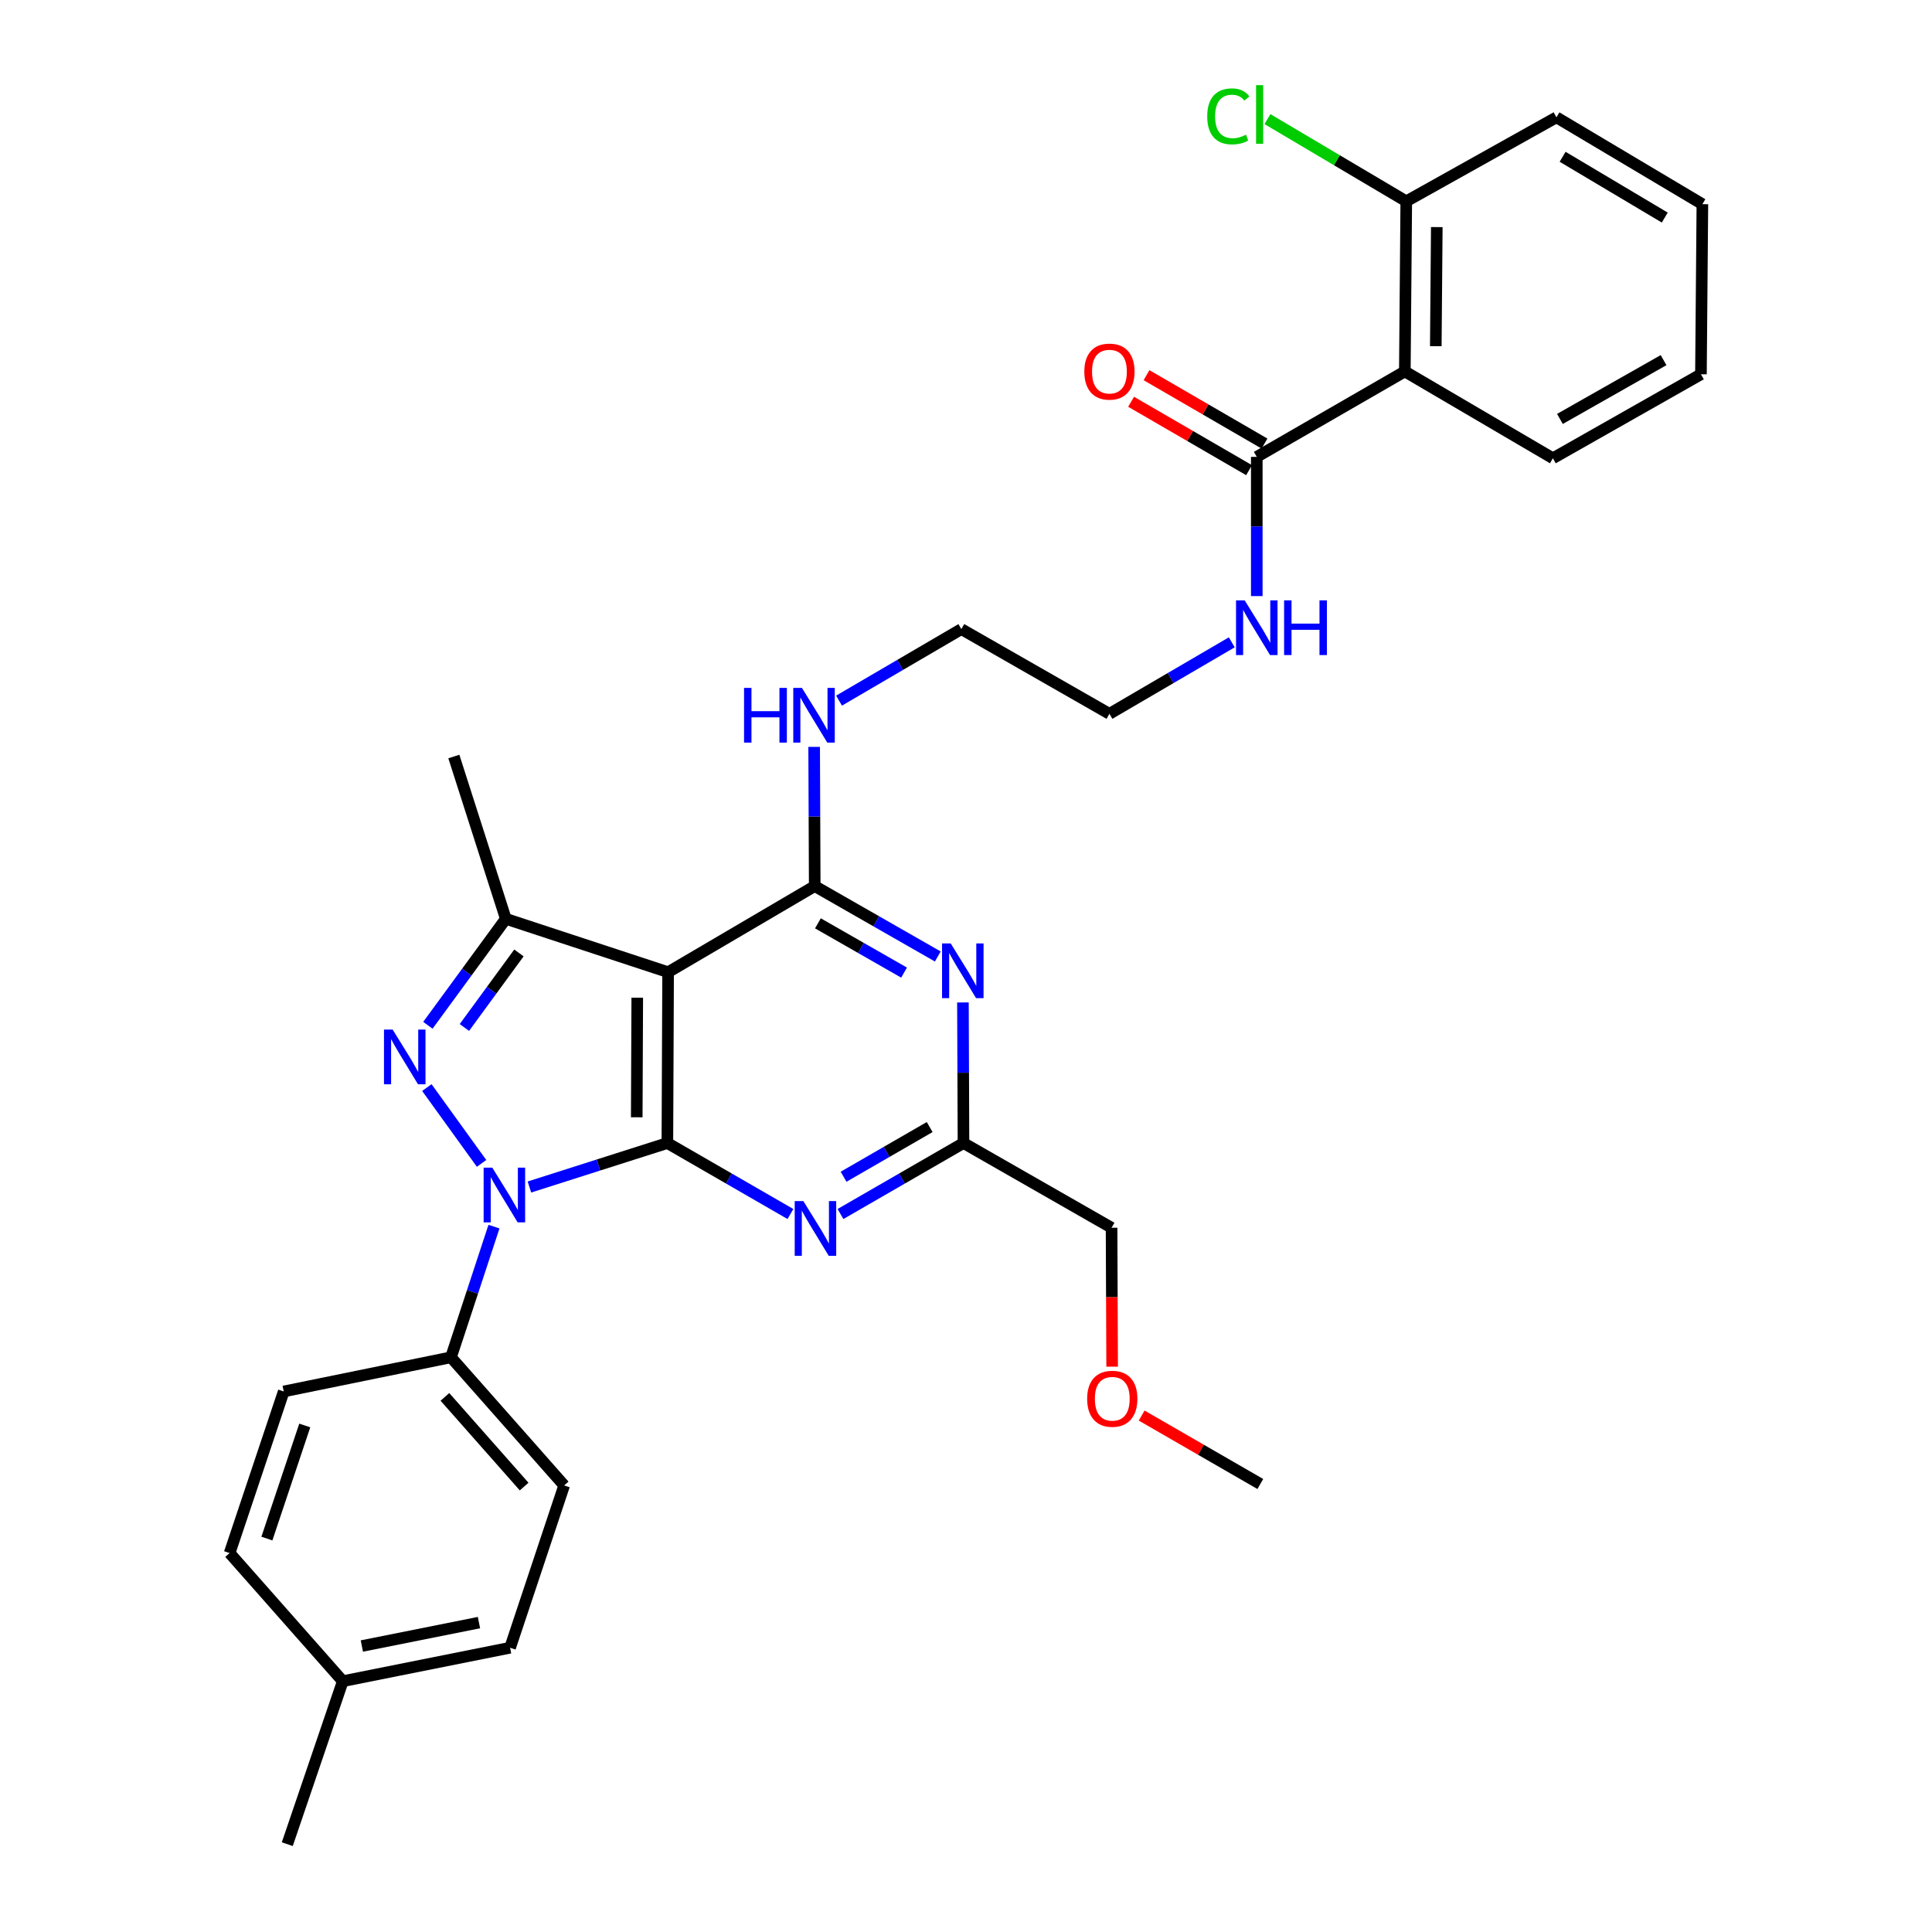 <?xml version='1.0' encoding='iso-8859-1'?>
<svg version='1.1' baseProfile='full'
              xmlns='http://www.w3.org/2000/svg'
                      xmlns:rdkit='http://www.rdkit.org/xml'
                      xmlns:xlink='http://www.w3.org/1999/xlink'
                  xml:space='preserve'
width='1000px' height='1000px' viewBox='0 0 1000 1000'>
<!-- END OF HEADER -->
<rect style='opacity:1.0;fill:#FFFFFF;stroke:none' width='1000' height='1000' x='0' y='0'> </rect>
<path class='bond-0' d='M 345.433,591.635 L 309.727,603.016' style='fill:none;fill-rule:evenodd;stroke:#000000;stroke-width:6px;stroke-linecap:butt;stroke-linejoin:miter;stroke-opacity:1' />
<path class='bond-0' d='M 309.727,603.016 L 274.022,614.398' style='fill:none;fill-rule:evenodd;stroke:#0000FF;stroke-width:6px;stroke-linecap:butt;stroke-linejoin:miter;stroke-opacity:1' />
<path class='bond-2' d='M 345.433,591.635 L 345.813,503.203' style='fill:none;fill-rule:evenodd;stroke:#000000;stroke-width:6px;stroke-linecap:butt;stroke-linejoin:miter;stroke-opacity:1' />
<path class='bond-2' d='M 329.577,578.301 L 329.843,516.399' style='fill:none;fill-rule:evenodd;stroke:#000000;stroke-width:6px;stroke-linecap:butt;stroke-linejoin:miter;stroke-opacity:1' />
<path class='bond-5' d='M 345.433,591.635 L 377.28,610.005' style='fill:none;fill-rule:evenodd;stroke:#000000;stroke-width:6px;stroke-linecap:butt;stroke-linejoin:miter;stroke-opacity:1' />
<path class='bond-5' d='M 377.28,610.005 L 409.128,628.375' style='fill:none;fill-rule:evenodd;stroke:#0000FF;stroke-width:6px;stroke-linecap:butt;stroke-linejoin:miter;stroke-opacity:1' />
<path class='bond-1' d='M 249.259,602.164 L 220.938,562.92' style='fill:none;fill-rule:evenodd;stroke:#0000FF;stroke-width:6px;stroke-linecap:butt;stroke-linejoin:miter;stroke-opacity:1' />
<path class='bond-10' d='M 255.681,634.898 L 244.553,668.718' style='fill:none;fill-rule:evenodd;stroke:#0000FF;stroke-width:6px;stroke-linecap:butt;stroke-linejoin:miter;stroke-opacity:1' />
<path class='bond-10' d='M 244.553,668.718 L 233.424,702.538' style='fill:none;fill-rule:evenodd;stroke:#000000;stroke-width:6px;stroke-linecap:butt;stroke-linejoin:miter;stroke-opacity:1' />
<path class='bond-32' d='M 221.477,530.686 L 241.644,503.131' style='fill:none;fill-rule:evenodd;stroke:#0000FF;stroke-width:6px;stroke-linecap:butt;stroke-linejoin:miter;stroke-opacity:1' />
<path class='bond-32' d='M 241.644,503.131 L 261.811,475.577' style='fill:none;fill-rule:evenodd;stroke:#000000;stroke-width:6px;stroke-linecap:butt;stroke-linejoin:miter;stroke-opacity:1' />
<path class='bond-32' d='M 240.368,531.818 L 254.485,512.53' style='fill:none;fill-rule:evenodd;stroke:#0000FF;stroke-width:6px;stroke-linecap:butt;stroke-linejoin:miter;stroke-opacity:1' />
<path class='bond-32' d='M 254.485,512.53 L 268.602,493.241' style='fill:none;fill-rule:evenodd;stroke:#000000;stroke-width:6px;stroke-linecap:butt;stroke-linejoin:miter;stroke-opacity:1' />
<path class='bond-3' d='M 345.813,503.203 L 421.7,458.638' style='fill:none;fill-rule:evenodd;stroke:#000000;stroke-width:6px;stroke-linecap:butt;stroke-linejoin:miter;stroke-opacity:1' />
<path class='bond-4' d='M 345.813,503.203 L 261.811,475.577' style='fill:none;fill-rule:evenodd;stroke:#000000;stroke-width:6px;stroke-linecap:butt;stroke-linejoin:miter;stroke-opacity:1' />
<path class='bond-6' d='M 421.7,458.638 L 453.55,476.855' style='fill:none;fill-rule:evenodd;stroke:#000000;stroke-width:6px;stroke-linecap:butt;stroke-linejoin:miter;stroke-opacity:1' />
<path class='bond-6' d='M 453.55,476.855 L 485.399,495.073' style='fill:none;fill-rule:evenodd;stroke:#0000FF;stroke-width:6px;stroke-linecap:butt;stroke-linejoin:miter;stroke-opacity:1' />
<path class='bond-6' d='M 423.354,477.916 L 445.649,490.668' style='fill:none;fill-rule:evenodd;stroke:#000000;stroke-width:6px;stroke-linecap:butt;stroke-linejoin:miter;stroke-opacity:1' />
<path class='bond-6' d='M 445.649,490.668 L 467.944,503.42' style='fill:none;fill-rule:evenodd;stroke:#0000FF;stroke-width:6px;stroke-linecap:butt;stroke-linejoin:miter;stroke-opacity:1' />
<path class='bond-12' d='M 421.7,458.638 L 421.552,422.612' style='fill:none;fill-rule:evenodd;stroke:#000000;stroke-width:6px;stroke-linecap:butt;stroke-linejoin:miter;stroke-opacity:1' />
<path class='bond-12' d='M 421.552,422.612 L 421.404,386.586' style='fill:none;fill-rule:evenodd;stroke:#0000FF;stroke-width:6px;stroke-linecap:butt;stroke-linejoin:miter;stroke-opacity:1' />
<path class='bond-18' d='M 261.811,475.577 L 234.909,391.574' style='fill:none;fill-rule:evenodd;stroke:#000000;stroke-width:6px;stroke-linecap:butt;stroke-linejoin:miter;stroke-opacity:1' />
<path class='bond-8' d='M 435.031,628.373 L 466.866,610.004' style='fill:none;fill-rule:evenodd;stroke:#0000FF;stroke-width:6px;stroke-linecap:butt;stroke-linejoin:miter;stroke-opacity:1' />
<path class='bond-8' d='M 466.866,610.004 L 498.7,591.635' style='fill:none;fill-rule:evenodd;stroke:#000000;stroke-width:6px;stroke-linecap:butt;stroke-linejoin:miter;stroke-opacity:1' />
<path class='bond-8' d='M 436.629,609.079 L 458.913,596.221' style='fill:none;fill-rule:evenodd;stroke:#0000FF;stroke-width:6px;stroke-linecap:butt;stroke-linejoin:miter;stroke-opacity:1' />
<path class='bond-8' d='M 458.913,596.221 L 481.197,583.362' style='fill:none;fill-rule:evenodd;stroke:#000000;stroke-width:6px;stroke-linecap:butt;stroke-linejoin:miter;stroke-opacity:1' />
<path class='bond-33' d='M 498.412,518.867 L 498.556,555.251' style='fill:none;fill-rule:evenodd;stroke:#0000FF;stroke-width:6px;stroke-linecap:butt;stroke-linejoin:miter;stroke-opacity:1' />
<path class='bond-33' d='M 498.556,555.251 L 498.7,591.635' style='fill:none;fill-rule:evenodd;stroke:#000000;stroke-width:6px;stroke-linecap:butt;stroke-linejoin:miter;stroke-opacity:1' />
<path class='bond-7' d='M 727.139,192.257 L 650.509,236.477' style='fill:none;fill-rule:evenodd;stroke:#000000;stroke-width:6px;stroke-linecap:butt;stroke-linejoin:miter;stroke-opacity:1' />
<path class='bond-11' d='M 727.139,192.257 L 727.881,104.196' style='fill:none;fill-rule:evenodd;stroke:#000000;stroke-width:6px;stroke-linecap:butt;stroke-linejoin:miter;stroke-opacity:1' />
<path class='bond-11' d='M 743.162,179.182 L 743.682,117.54' style='fill:none;fill-rule:evenodd;stroke:#000000;stroke-width:6px;stroke-linecap:butt;stroke-linejoin:miter;stroke-opacity:1' />
<path class='bond-22' d='M 727.139,192.257 L 803.768,237.202' style='fill:none;fill-rule:evenodd;stroke:#000000;stroke-width:6px;stroke-linecap:butt;stroke-linejoin:miter;stroke-opacity:1' />
<path class='bond-23' d='M 498.7,591.635 L 575.347,635.483' style='fill:none;fill-rule:evenodd;stroke:#000000;stroke-width:6px;stroke-linecap:butt;stroke-linejoin:miter;stroke-opacity:1' />
<path class='bond-9' d='M 650.509,236.477 L 650.509,272.503' style='fill:none;fill-rule:evenodd;stroke:#000000;stroke-width:6px;stroke-linecap:butt;stroke-linejoin:miter;stroke-opacity:1' />
<path class='bond-9' d='M 650.509,272.503 L 650.509,308.529' style='fill:none;fill-rule:evenodd;stroke:#0000FF;stroke-width:6px;stroke-linecap:butt;stroke-linejoin:miter;stroke-opacity:1' />
<path class='bond-13' d='M 654.5,229.594 L 623.969,211.891' style='fill:none;fill-rule:evenodd;stroke:#000000;stroke-width:6px;stroke-linecap:butt;stroke-linejoin:miter;stroke-opacity:1' />
<path class='bond-13' d='M 623.969,211.891 L 593.437,194.189' style='fill:none;fill-rule:evenodd;stroke:#FF0000;stroke-width:6px;stroke-linecap:butt;stroke-linejoin:miter;stroke-opacity:1' />
<path class='bond-13' d='M 646.518,243.36 L 615.987,225.657' style='fill:none;fill-rule:evenodd;stroke:#000000;stroke-width:6px;stroke-linecap:butt;stroke-linejoin:miter;stroke-opacity:1' />
<path class='bond-13' d='M 615.987,225.657 L 585.456,207.955' style='fill:none;fill-rule:evenodd;stroke:#FF0000;stroke-width:6px;stroke-linecap:butt;stroke-linejoin:miter;stroke-opacity:1' />
<path class='bond-15' d='M 233.424,702.538 L 292.01,768.86' style='fill:none;fill-rule:evenodd;stroke:#000000;stroke-width:6px;stroke-linecap:butt;stroke-linejoin:miter;stroke-opacity:1' />
<path class='bond-15' d='M 230.286,723.022 L 271.296,769.447' style='fill:none;fill-rule:evenodd;stroke:#000000;stroke-width:6px;stroke-linecap:butt;stroke-linejoin:miter;stroke-opacity:1' />
<path class='bond-16' d='M 233.424,702.538 L 146.858,720.219' style='fill:none;fill-rule:evenodd;stroke:#000000;stroke-width:6px;stroke-linecap:butt;stroke-linejoin:miter;stroke-opacity:1' />
<path class='bond-17' d='M 727.881,104.196 L 691.952,82.922' style='fill:none;fill-rule:evenodd;stroke:#000000;stroke-width:6px;stroke-linecap:butt;stroke-linejoin:miter;stroke-opacity:1' />
<path class='bond-17' d='M 691.952,82.922 L 656.022,61.647' style='fill:none;fill-rule:evenodd;stroke:#00CC00;stroke-width:6px;stroke-linecap:butt;stroke-linejoin:miter;stroke-opacity:1' />
<path class='bond-25' d='M 727.881,104.196 L 805.616,60.728' style='fill:none;fill-rule:evenodd;stroke:#000000;stroke-width:6px;stroke-linecap:butt;stroke-linejoin:miter;stroke-opacity:1' />
<path class='bond-26' d='M 434.286,362.644 L 465.941,344.134' style='fill:none;fill-rule:evenodd;stroke:#0000FF;stroke-width:6px;stroke-linecap:butt;stroke-linejoin:miter;stroke-opacity:1' />
<path class='bond-26' d='M 465.941,344.134 L 497.595,325.624' style='fill:none;fill-rule:evenodd;stroke:#000000;stroke-width:6px;stroke-linecap:butt;stroke-linejoin:miter;stroke-opacity:1' />
<path class='bond-14' d='M 637.561,332.467 L 605.902,350.97' style='fill:none;fill-rule:evenodd;stroke:#0000FF;stroke-width:6px;stroke-linecap:butt;stroke-linejoin:miter;stroke-opacity:1' />
<path class='bond-14' d='M 605.902,350.97 L 574.242,369.473' style='fill:none;fill-rule:evenodd;stroke:#000000;stroke-width:6px;stroke-linecap:butt;stroke-linejoin:miter;stroke-opacity:1' />
<path class='bond-19' d='M 292.01,768.86 L 264.021,852.862' style='fill:none;fill-rule:evenodd;stroke:#000000;stroke-width:6px;stroke-linecap:butt;stroke-linejoin:miter;stroke-opacity:1' />
<path class='bond-20' d='M 146.858,720.219 L 118.851,803.859' style='fill:none;fill-rule:evenodd;stroke:#000000;stroke-width:6px;stroke-linecap:butt;stroke-linejoin:miter;stroke-opacity:1' />
<path class='bond-20' d='M 157.746,737.818 L 138.142,796.366' style='fill:none;fill-rule:evenodd;stroke:#000000;stroke-width:6px;stroke-linecap:butt;stroke-linejoin:miter;stroke-opacity:1' />
<path class='bond-34' d='M 264.021,852.862 L 177.428,870.181' style='fill:none;fill-rule:evenodd;stroke:#000000;stroke-width:6px;stroke-linecap:butt;stroke-linejoin:miter;stroke-opacity:1' />
<path class='bond-34' d='M 247.911,839.856 L 187.296,851.979' style='fill:none;fill-rule:evenodd;stroke:#000000;stroke-width:6px;stroke-linecap:butt;stroke-linejoin:miter;stroke-opacity:1' />
<path class='bond-21' d='M 118.851,803.859 L 177.428,870.181' style='fill:none;fill-rule:evenodd;stroke:#000000;stroke-width:6px;stroke-linecap:butt;stroke-linejoin:miter;stroke-opacity:1' />
<path class='bond-28' d='M 177.428,870.181 L 148.697,954.545' style='fill:none;fill-rule:evenodd;stroke:#000000;stroke-width:6px;stroke-linecap:butt;stroke-linejoin:miter;stroke-opacity:1' />
<path class='bond-30' d='M 803.768,237.202 L 880.406,193.724' style='fill:none;fill-rule:evenodd;stroke:#000000;stroke-width:6px;stroke-linecap:butt;stroke-linejoin:miter;stroke-opacity:1' />
<path class='bond-30' d='M 807.412,216.839 L 861.059,186.405' style='fill:none;fill-rule:evenodd;stroke:#000000;stroke-width:6px;stroke-linecap:butt;stroke-linejoin:miter;stroke-opacity:1' />
<path class='bond-24' d='M 575.347,635.483 L 575.495,671.434' style='fill:none;fill-rule:evenodd;stroke:#000000;stroke-width:6px;stroke-linecap:butt;stroke-linejoin:miter;stroke-opacity:1' />
<path class='bond-24' d='M 575.495,671.434 L 575.642,707.384' style='fill:none;fill-rule:evenodd;stroke:#FF0000;stroke-width:6px;stroke-linecap:butt;stroke-linejoin:miter;stroke-opacity:1' />
<path class='bond-29' d='M 590.922,732.689 L 621.63,750.403' style='fill:none;fill-rule:evenodd;stroke:#FF0000;stroke-width:6px;stroke-linecap:butt;stroke-linejoin:miter;stroke-opacity:1' />
<path class='bond-29' d='M 621.63,750.403 L 652.339,768.117' style='fill:none;fill-rule:evenodd;stroke:#000000;stroke-width:6px;stroke-linecap:butt;stroke-linejoin:miter;stroke-opacity:1' />
<path class='bond-35' d='M 805.616,60.728 L 881.149,105.682' style='fill:none;fill-rule:evenodd;stroke:#000000;stroke-width:6px;stroke-linecap:butt;stroke-linejoin:miter;stroke-opacity:1' />
<path class='bond-35' d='M 808.807,81.145 L 861.681,112.613' style='fill:none;fill-rule:evenodd;stroke:#000000;stroke-width:6px;stroke-linecap:butt;stroke-linejoin:miter;stroke-opacity:1' />
<path class='bond-27' d='M 497.595,325.624 L 574.242,369.473' style='fill:none;fill-rule:evenodd;stroke:#000000;stroke-width:6px;stroke-linecap:butt;stroke-linejoin:miter;stroke-opacity:1' />
<path class='bond-31' d='M 880.406,193.724 L 881.149,105.682' style='fill:none;fill-rule:evenodd;stroke:#000000;stroke-width:6px;stroke-linecap:butt;stroke-linejoin:miter;stroke-opacity:1' />
<path  class='atom-1' d='M 254.808 604.367
L 264.088 619.367
Q 265.008 620.847, 266.488 623.527
Q 267.968 626.207, 268.048 626.367
L 268.048 604.367
L 271.808 604.367
L 271.808 632.687
L 267.928 632.687
L 257.968 616.287
Q 256.808 614.367, 255.568 612.167
Q 254.368 609.967, 254.008 609.287
L 254.008 632.687
L 250.328 632.687
L 250.328 604.367
L 254.808 604.367
' fill='#0000FF'/>
<path  class='atom-2' d='M 203.233 532.901
L 212.513 547.901
Q 213.433 549.381, 214.913 552.061
Q 216.393 554.741, 216.473 554.901
L 216.473 532.901
L 220.233 532.901
L 220.233 561.221
L 216.353 561.221
L 206.393 544.821
Q 205.233 542.901, 203.993 540.701
Q 202.793 538.501, 202.433 537.821
L 202.433 561.221
L 198.753 561.221
L 198.753 532.901
L 203.233 532.901
' fill='#0000FF'/>
<path  class='atom-6' d='M 415.82 621.686
L 425.1 636.686
Q 426.02 638.166, 427.5 640.846
Q 428.98 643.526, 429.06 643.686
L 429.06 621.686
L 432.82 621.686
L 432.82 650.006
L 428.94 650.006
L 418.98 633.606
Q 417.82 631.686, 416.58 629.486
Q 415.38 627.286, 415.02 626.606
L 415.02 650.006
L 411.34 650.006
L 411.34 621.686
L 415.82 621.686
' fill='#0000FF'/>
<path  class='atom-7' d='M 492.087 488.318
L 501.367 503.318
Q 502.287 504.798, 503.767 507.478
Q 505.247 510.158, 505.327 510.318
L 505.327 488.318
L 509.087 488.318
L 509.087 516.638
L 505.207 516.638
L 495.247 500.238
Q 494.087 498.318, 492.847 496.118
Q 491.647 493.918, 491.287 493.238
L 491.287 516.638
L 487.607 516.638
L 487.607 488.318
L 492.087 488.318
' fill='#0000FF'/>
<path  class='atom-13' d='M 385.117 356.056
L 388.957 356.056
L 388.957 368.096
L 403.437 368.096
L 403.437 356.056
L 407.277 356.056
L 407.277 384.376
L 403.437 384.376
L 403.437 371.296
L 388.957 371.296
L 388.957 384.376
L 385.117 384.376
L 385.117 356.056
' fill='#0000FF'/>
<path  class='atom-13' d='M 415.077 356.056
L 424.357 371.056
Q 425.277 372.536, 426.757 375.216
Q 428.237 377.896, 428.317 378.056
L 428.317 356.056
L 432.077 356.056
L 432.077 384.376
L 428.197 384.376
L 418.237 367.976
Q 417.077 366.056, 415.837 363.856
Q 414.637 361.656, 414.277 360.976
L 414.277 384.376
L 410.597 384.376
L 410.597 356.056
L 415.077 356.056
' fill='#0000FF'/>
<path  class='atom-14' d='M 561.242 192.337
Q 561.242 185.537, 564.602 181.737
Q 567.962 177.937, 574.242 177.937
Q 580.522 177.937, 583.882 181.737
Q 587.242 185.537, 587.242 192.337
Q 587.242 199.217, 583.842 203.137
Q 580.442 207.017, 574.242 207.017
Q 568.002 207.017, 564.602 203.137
Q 561.242 199.257, 561.242 192.337
M 574.242 203.817
Q 578.562 203.817, 580.882 200.937
Q 583.242 198.017, 583.242 192.337
Q 583.242 186.777, 580.882 183.977
Q 578.562 181.137, 574.242 181.137
Q 569.922 181.137, 567.562 183.937
Q 565.242 186.737, 565.242 192.337
Q 565.242 198.057, 567.562 200.937
Q 569.922 203.817, 574.242 203.817
' fill='#FF0000'/>
<path  class='atom-15' d='M 644.249 310.739
L 653.529 325.739
Q 654.449 327.219, 655.929 329.899
Q 657.409 332.579, 657.489 332.739
L 657.489 310.739
L 661.249 310.739
L 661.249 339.059
L 657.369 339.059
L 647.409 322.659
Q 646.249 320.739, 645.009 318.539
Q 643.809 316.339, 643.449 315.659
L 643.449 339.059
L 639.769 339.059
L 639.769 310.739
L 644.249 310.739
' fill='#0000FF'/>
<path  class='atom-15' d='M 664.649 310.739
L 668.489 310.739
L 668.489 322.779
L 682.969 322.779
L 682.969 310.739
L 686.809 310.739
L 686.809 339.059
L 682.969 339.059
L 682.969 325.979
L 668.489 325.979
L 668.489 339.059
L 664.649 339.059
L 664.649 310.739
' fill='#0000FF'/>
<path  class='atom-18' d='M 624.857 60.231
Q 624.857 53.191, 628.137 49.511
Q 631.457 45.791, 637.737 45.791
Q 643.577 45.791, 646.697 49.911
L 644.057 52.071
Q 641.777 49.071, 637.737 49.071
Q 633.457 49.071, 631.177 51.951
Q 628.937 54.791, 628.937 60.231
Q 628.937 65.831, 631.257 68.711
Q 633.617 71.591, 638.177 71.591
Q 641.297 71.591, 644.937 69.711
L 646.057 72.711
Q 644.577 73.671, 642.337 74.231
Q 640.097 74.791, 637.617 74.791
Q 631.457 74.791, 628.137 71.031
Q 624.857 67.271, 624.857 60.231
' fill='#00CC00'/>
<path  class='atom-18' d='M 650.137 44.071
L 653.817 44.071
L 653.817 74.431
L 650.137 74.431
L 650.137 44.071
' fill='#00CC00'/>
<path  class='atom-25' d='M 562.71 723.995
Q 562.71 717.195, 566.07 713.395
Q 569.43 709.595, 575.71 709.595
Q 581.99 709.595, 585.35 713.395
Q 588.71 717.195, 588.71 723.995
Q 588.71 730.875, 585.31 734.795
Q 581.91 738.675, 575.71 738.675
Q 569.47 738.675, 566.07 734.795
Q 562.71 730.915, 562.71 723.995
M 575.71 735.475
Q 580.03 735.475, 582.35 732.595
Q 584.71 729.675, 584.71 723.995
Q 584.71 718.435, 582.35 715.635
Q 580.03 712.795, 575.71 712.795
Q 571.39 712.795, 569.03 715.595
Q 566.71 718.395, 566.71 723.995
Q 566.71 729.715, 569.03 732.595
Q 571.39 735.475, 575.71 735.475
' fill='#FF0000'/>
</svg>
